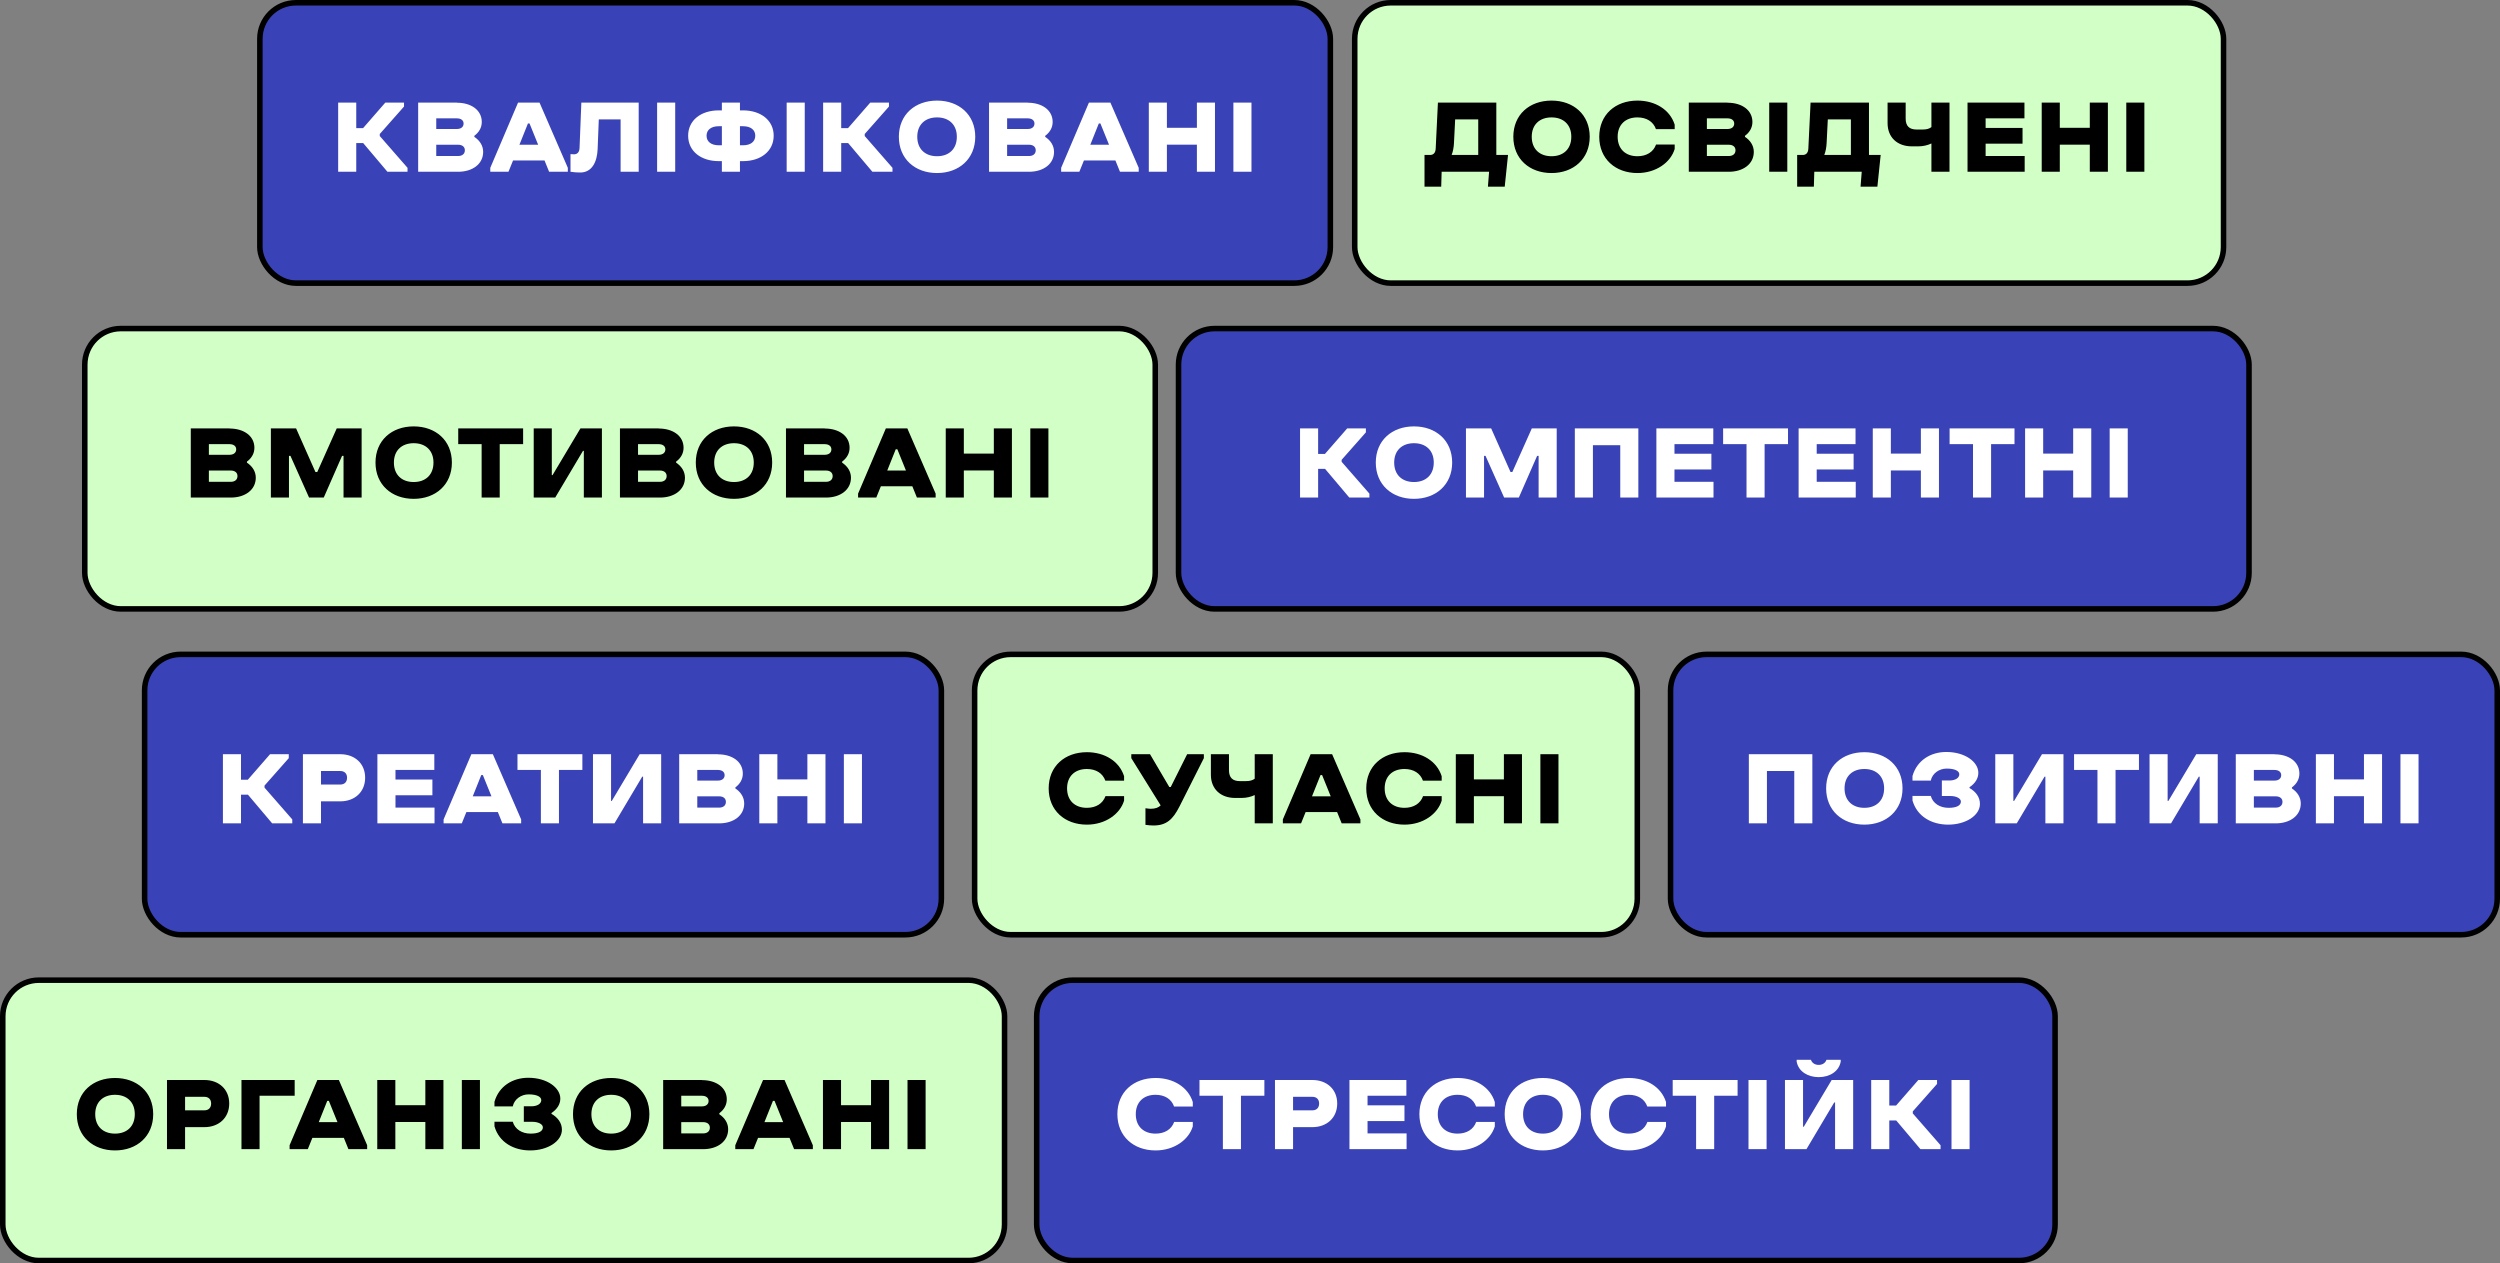 <?xml version="1.0" encoding="utf-8"?>
<svg xmlns="http://www.w3.org/2000/svg" fill="none" height="1140" viewBox="0 0 2256 1140" width="2256">
<rect x="0" y="0" width="2256" height="1140" fill="#808080" stroke="none"/>
<rect fill="#3943B7" height="253" rx="32.5" width="966" x="234.5" y="2.5"/>
<rect height="253" rx="32.5" stroke="black" stroke-width="5" width="966" x="234.5" y="2.5"/>
<path d="M364.584 96.152L342.696 120.92V122.744L367.752 151.448V155H349.608L327.72 129.08H321.48V155H305.16V92.6H321.48V115.64H327.624L347.688 92.6H364.584V96.152ZM377.348 155V92.6H412.292V92.696C425.156 92.696 434.756 99.32 434.756 110.072C434.756 115.256 432.164 119.48 428.036 122.552V123.512C432.836 126.68 436.004 131.384 436.004 137.048C436.004 148.088 426.308 155 413.444 155H377.348ZM413.444 130.616H393.668V140.792H413.444C417.092 140.792 419.492 138.872 419.492 135.608C419.492 132.44 417.092 130.616 413.444 130.616ZM412.292 106.808H393.668V116.408H412.292C415.94 116.408 418.34 114.584 418.34 111.512C418.34 108.536 415.94 106.808 412.292 106.808ZM442.429 151.448L467.485 92.6H486.877L512.413 151.448V155H495.517L491.389 144.824H462.973L458.845 155H442.429V151.448ZM476.413 111.416L468.733 130.616H485.629L477.853 111.416H476.413ZM522.975 133.688L524.607 92.6H576.351V155H560.031V107.768H540.351L539.295 134.744C538.815 146.072 534.207 155.672 523.647 155.672C520.671 155.672 518.079 155.48 514.815 155V139.064C515.487 139.16 517.215 139.256 517.983 139.256C520.863 139.256 522.783 137.432 522.975 133.688ZM592.979 155V92.6H609.299V155H592.979ZM648.535 145.4C632.599 145.4 620.983 136.472 620.983 122.456C620.983 108.536 632.599 99.608 648.535 99.608H651.415V92.6H667.735V99.608H670.615C686.455 99.608 698.167 108.536 698.167 122.456C698.167 136.472 686.455 145.4 670.615 145.4H667.735V155H651.415V145.4H648.535ZM648.535 113.912C641.911 113.912 637.591 117.08 637.591 122.456C637.591 127.928 641.911 131.096 648.535 131.096H651.415V113.912H648.535ZM670.615 113.912H667.735V131.096H670.615C677.239 131.096 681.559 127.928 681.559 122.456C681.559 117.08 677.239 113.912 670.615 113.912ZM709.886 155V92.6H726.206V155H709.886ZM802.209 96.152L780.321 120.92V122.744L805.377 151.448V155H787.233L765.345 129.08H759.105V155H742.785V92.6H759.105V115.64H765.249L785.313 92.6H802.209V96.152ZM845.597 156.152C825.725 156.152 811.133 143.384 811.133 123.416C811.133 103.448 825.725 90.776 845.597 90.776C865.373 90.776 880.061 103.448 880.061 123.416H863.453C863.453 112.472 856.349 105.944 845.597 105.944C834.845 105.944 827.741 112.472 827.741 123.416C827.741 134.456 834.845 140.984 845.597 140.984C856.349 140.984 863.453 134.456 863.453 123.416H880.061C880.061 143.384 865.373 156.152 845.597 156.152ZM892.504 155V92.6H927.448V92.696C940.312 92.696 949.912 99.32 949.912 110.072C949.912 115.256 947.32 119.48 943.192 122.552V123.512C947.992 126.68 951.16 131.384 951.16 137.048C951.16 148.088 941.464 155 928.6 155H892.504ZM928.6 130.616H908.824V140.792H928.6C932.248 140.792 934.648 138.872 934.648 135.608C934.648 132.44 932.248 130.616 928.6 130.616ZM927.448 106.808H908.824V116.408H927.448C931.096 116.408 933.496 114.584 933.496 111.512C933.496 108.536 931.096 106.808 927.448 106.808ZM957.585 151.448L982.641 92.6H1002.03L1027.57 151.448V155H1010.67L1006.55 144.824H978.129L974.001 155H957.585V151.448ZM991.569 111.416L983.889 130.616H1000.79L993.009 111.416H991.569ZM1080.08 155V130.52H1053.01V155H1036.69V92.6H1053.01V115.352H1080.08V92.6H1096.4V155H1080.08ZM1113.01 155V92.6H1129.33V155H1113.01Z" fill="white"/>
<rect fill="#3943B7" height="253" rx="32.5" width="966" x="1063.5" y="296.5"/>
<rect height="253" rx="32.5" stroke="black" stroke-width="5" width="966" x="1063.5" y="296.5"/>
<path d="M1232.58 390.152L1210.7 414.92V416.744L1235.75 445.448V449H1217.61L1195.72 423.08H1189.48V449H1173.16V386.6H1189.48V409.64H1195.62L1215.69 386.6H1232.58V390.152ZM1275.97 450.152C1256.1 450.152 1241.51 437.384 1241.51 417.416C1241.51 397.448 1256.1 384.776 1275.97 384.776C1295.75 384.776 1310.44 397.448 1310.44 417.416H1293.83C1293.83 406.472 1286.72 399.944 1275.97 399.944C1265.22 399.944 1258.12 406.472 1258.12 417.416C1258.12 428.456 1265.22 434.984 1275.97 434.984C1286.72 434.984 1293.83 428.456 1293.83 417.416H1310.44C1310.44 437.384 1295.75 450.152 1275.97 450.152ZM1388.45 449V411.368H1387.1L1370.59 449H1357.34L1340.54 411.368H1339.2V449H1322.88V386.6H1345.63L1363.1 425.96H1364.73L1382.3 386.6H1404.77V449H1388.45ZM1462.12 449V401.768H1437.45V449H1421.13V386.6H1478.44V449H1462.12ZM1494.72 449V386.6H1546.08V400.808H1511.04V409.448H1544.35V423.656H1511.04V434.792H1546.27V449H1494.72ZM1554.94 400.808V386.6H1613.5V400.808H1592.38V449H1576.06V400.808H1554.94ZM1623.07 449V386.6H1674.43V400.808H1639.39V409.448H1672.7V423.656H1639.39V434.792H1674.62V449H1623.07ZM1733.4 449V424.52H1706.32V449H1690V386.6H1706.32V409.352H1733.4V386.6H1749.72V449H1733.4ZM1759.32 400.808V386.6H1817.88V400.808H1796.76V449H1780.44V400.808H1759.32ZM1870.83 449V424.52H1843.76V449H1827.44V386.6H1843.76V409.352H1870.83V386.6H1887.15V449H1870.83ZM1903.76 449V386.6H1920.08V449H1903.76Z" fill="white"/>
<rect fill="#3943B7" height="253" rx="32.5" width="919" x="935.5" y="884.5"/>
<rect height="253" rx="32.5" stroke="black" stroke-width="5" width="919" x="935.5" y="884.5"/>
<path d="M1059.58 1012.42H1076.38V1016.46C1072.74 1028.55 1059.58 1038.15 1042.78 1038.15C1022.91 1038.15 1008.32 1025.38 1008.32 1005.42C1008.32 985.448 1022.91 972.776 1042.78 972.776C1058.72 972.776 1072.06 980.84 1076.38 994.472V998.504H1059.49C1057.09 991.784 1051.04 987.944 1042.78 987.944C1032.03 987.944 1024.93 994.472 1024.93 1005.42C1024.93 1016.46 1032.03 1022.98 1042.78 1022.98C1051.04 1022.98 1057.18 1019.14 1059.58 1012.42ZM1082.41 988.808V974.6H1140.97V988.808H1119.85V1037H1103.53V988.808H1082.41ZM1184.33 1017.13H1166.86V1037H1150.54V974.6H1184.33C1197.19 974.6 1206.7 982.856 1206.7 995.816C1206.7 1008.78 1197.19 1017.13 1184.33 1017.13ZM1184.33 989.768H1166.86V1001.96H1184.33C1187.98 1001.96 1190.38 999.752 1190.38 995.816C1190.38 991.976 1187.98 989.768 1184.33 989.768ZM1217.75 1037V974.6H1269.11V988.808H1234.07V997.448H1267.39V1011.66H1234.07V1022.79H1269.31V1037H1217.75ZM1332.12 1012.42H1348.92V1016.46C1345.27 1028.55 1332.12 1038.15 1315.32 1038.15C1295.44 1038.15 1280.85 1025.38 1280.85 1005.42C1280.85 985.448 1295.44 972.776 1315.32 972.776C1331.25 972.776 1344.6 980.84 1348.92 994.472V998.504H1332.02C1329.62 991.784 1323.57 987.944 1315.32 987.944C1304.56 987.944 1297.46 994.472 1297.46 1005.42C1297.46 1016.46 1304.56 1022.98 1315.32 1022.98C1323.57 1022.98 1329.72 1019.14 1332.12 1012.42ZM1392.28 1038.15C1372.41 1038.15 1357.82 1025.38 1357.82 1005.42C1357.82 985.448 1372.41 972.776 1392.28 972.776C1412.06 972.776 1426.75 985.448 1426.75 1005.42H1410.14C1410.14 994.472 1403.04 987.944 1392.28 987.944C1381.53 987.944 1374.43 994.472 1374.43 1005.42C1374.43 1016.46 1381.53 1022.98 1392.28 1022.98C1403.04 1022.98 1410.14 1016.46 1410.14 1005.42H1426.75C1426.75 1025.38 1412.06 1038.15 1392.28 1038.15ZM1486.62 1012.42H1503.42V1016.46C1499.77 1028.55 1486.62 1038.15 1469.82 1038.15C1449.94 1038.15 1435.35 1025.38 1435.35 1005.42C1435.35 985.448 1449.94 972.776 1469.82 972.776C1485.75 972.776 1499.1 980.84 1503.42 994.472V998.504H1486.52C1484.12 991.784 1478.07 987.944 1469.82 987.944C1459.06 987.944 1451.96 994.472 1451.96 1005.42C1451.96 1016.46 1459.06 1022.98 1469.82 1022.98C1478.07 1022.98 1484.22 1019.14 1486.62 1012.42ZM1509.44 988.808V974.6H1568V988.808H1546.88V1037H1530.56V988.808H1509.44ZM1577.85 1037V974.6H1594.17V1037H1577.85ZM1648.19 956.36H1661.06V957.992C1659.43 967.016 1650.88 972.008 1641.19 972.008C1631.49 972.008 1622.95 967.016 1621.31 957.992V956.36H1634.18C1635.04 959.048 1637.63 960.968 1641.19 960.968C1644.74 960.968 1647.33 959.048 1648.19 956.36ZM1655.2 994.856L1630.15 1037H1610.75V974.6H1627.07V1016.74H1627.75L1652.9 974.6H1672.29V1037H1655.97V994.856H1655.2ZM1747.99 978.152L1726.1 1002.92V1004.74L1751.16 1033.45V1037H1733.01L1711.13 1011.08H1704.89V1037H1688.57V974.6H1704.89V997.64H1711.03L1731.09 974.6H1747.99V978.152ZM1761.04 1037V974.6H1777.36V1037H1761.04Z" fill="white"/>
<rect fill="#D1FFC6" height="253" rx="32.5" width="966" x="76.5" y="296.5"/>
<rect height="253" rx="32.5" stroke="black" stroke-width="5" width="966" x="76.5" y="296.5"/>
<path d="M172.16 449V386.6H207.104V386.696C219.968 386.696 229.568 393.32 229.568 404.072C229.568 409.256 226.976 413.48 222.848 416.552V417.512C227.648 420.68 230.816 425.384 230.816 431.048C230.816 442.088 221.12 449 208.256 449H172.16ZM208.256 424.616H188.48V434.792H208.256C211.904 434.792 214.304 432.872 214.304 429.608C214.304 426.44 211.904 424.616 208.256 424.616ZM207.104 400.808H188.48V410.408H207.104C210.752 410.408 213.152 408.584 213.152 405.512C213.152 402.536 210.752 400.808 207.104 400.808ZM310.009 449V411.368H308.665L292.153 449H278.905L262.105 411.368H260.761V449H244.441V386.6H267.193L284.665 425.96H286.297L303.865 386.6H326.329V449H310.009ZM373.315 450.152C353.443 450.152 338.851 437.384 338.851 417.416C338.851 397.448 353.443 384.776 373.315 384.776C393.091 384.776 407.779 397.448 407.779 417.416H391.171C391.171 406.472 384.067 399.944 373.315 399.944C362.563 399.944 355.459 406.472 355.459 417.416C355.459 428.456 362.563 434.984 373.315 434.984C384.067 434.984 391.171 428.456 391.171 417.416H407.779C407.779 437.384 393.091 450.152 373.315 450.152ZM413.503 400.808V386.6H472.062V400.808H450.943V449H434.623V400.808H413.503ZM526.077 406.856L501.021 449H481.629V386.6H497.949V428.744H498.621L523.773 386.6H543.165V449H526.845V406.856H526.077ZM559.441 449V386.6H594.385V386.696C607.249 386.696 616.849 393.32 616.849 404.072C616.849 409.256 614.257 413.48 610.129 416.552V417.512C614.929 420.68 618.097 425.384 618.097 431.048C618.097 442.088 608.401 449 595.537 449H559.441ZM595.537 424.616H575.761V434.792H595.537C599.185 434.792 601.585 432.872 601.585 429.608C601.585 426.44 599.185 424.616 595.537 424.616ZM594.385 400.808H575.761V410.408H594.385C598.033 410.408 600.433 408.584 600.433 405.512C600.433 402.536 598.033 400.808 594.385 400.808ZM662.347 450.152C642.475 450.152 627.883 437.384 627.883 417.416C627.883 397.448 642.475 384.776 662.347 384.776C682.123 384.776 696.811 397.448 696.811 417.416H680.203C680.203 406.472 673.099 399.944 662.347 399.944C651.595 399.944 644.491 406.472 644.491 417.416C644.491 428.456 651.595 434.984 662.347 434.984C673.099 434.984 680.203 428.456 680.203 417.416H696.811C696.811 437.384 682.123 450.152 662.347 450.152ZM709.254 449V386.6H744.198V386.696C757.062 386.696 766.662 393.32 766.662 404.072C766.662 409.256 764.07 413.48 759.942 416.552V417.512C764.742 420.68 767.91 425.384 767.91 431.048C767.91 442.088 758.214 449 745.35 449H709.254ZM745.35 424.616H725.574V434.792H745.35C748.998 434.792 751.398 432.872 751.398 429.608C751.398 426.44 748.998 424.616 745.35 424.616ZM744.198 400.808H725.574V410.408H744.198C747.846 410.408 750.246 408.584 750.246 405.512C750.246 402.536 747.846 400.808 744.198 400.808ZM774.335 445.448L799.391 386.6H818.783L844.319 445.448V449H827.423L823.295 438.824H794.879L790.751 449H774.335V445.448ZM808.319 405.416L800.639 424.616H817.535L809.759 405.416H808.319ZM896.833 449V424.52H869.761V449H853.441V386.6H869.761V409.352H896.833V386.6H913.153V449H896.833ZM929.761 449V386.6H946.081V449H929.761Z" fill="black"/>
<rect fill="#D1FFC6" height="253" rx="32.5" width="784" x="1222.5" y="2.5"/>
<rect height="253" rx="32.5" stroke="black" stroke-width="5" width="784" x="1222.5" y="2.5"/>
<path d="M1295.56 134.264L1297.58 92.6H1350.28V139.832H1360.84L1357.86 168.44H1342.7L1343.75 155H1300.94L1300.55 168.44H1285.48V139.832H1290.95C1293.64 139.64 1295.37 137.816 1295.56 134.264ZM1312.07 128.984C1311.88 132.92 1311.21 136.664 1309.96 139.832H1333.96V107.768H1313.13L1312.07 128.984ZM1400.1 156.152C1380.22 156.152 1365.63 143.384 1365.63 123.416C1365.63 103.448 1380.22 90.776 1400.1 90.776C1419.87 90.776 1434.56 103.448 1434.56 123.416H1417.95C1417.95 112.472 1410.85 105.944 1400.1 105.944C1389.34 105.944 1382.24 112.472 1382.24 123.416C1382.24 134.456 1389.34 140.984 1400.1 140.984C1410.85 140.984 1417.95 134.456 1417.95 123.416H1434.56C1434.56 143.384 1419.87 156.152 1400.1 156.152ZM1494.43 130.424H1511.23V134.456C1507.58 146.552 1494.43 156.152 1477.63 156.152C1457.76 156.152 1443.16 143.384 1443.16 123.416C1443.16 103.448 1457.76 90.776 1477.63 90.776C1493.56 90.776 1506.91 98.84 1511.23 112.472V116.504H1494.33C1491.93 109.784 1485.88 105.944 1477.63 105.944C1466.88 105.944 1459.77 112.472 1459.77 123.416C1459.77 134.456 1466.88 140.984 1477.63 140.984C1485.88 140.984 1492.03 137.144 1494.43 130.424ZM1523.97 155V92.6H1558.92V92.696C1571.78 92.696 1581.38 99.32 1581.38 110.072C1581.38 115.256 1578.79 119.48 1574.66 122.552V123.512C1579.46 126.68 1582.63 131.384 1582.63 137.048C1582.63 148.088 1572.93 155 1560.07 155H1523.97ZM1560.07 130.616H1540.29V140.792H1560.07C1563.72 140.792 1566.12 138.872 1566.12 135.608C1566.12 132.44 1563.72 130.616 1560.07 130.616ZM1558.92 106.808H1540.29V116.408H1558.92C1562.56 116.408 1564.96 114.584 1564.96 111.512C1564.96 108.536 1562.56 106.808 1558.92 106.808ZM1596.54 155V92.6H1612.86V155H1596.54ZM1631.84 134.264L1633.86 92.6H1686.56V139.832H1697.12L1694.15 168.44H1678.98L1680.03 155H1637.22L1636.83 168.44H1621.76V139.832H1627.23C1629.92 139.64 1631.65 137.816 1631.84 134.264ZM1648.35 128.984C1648.16 132.92 1647.49 136.664 1646.24 139.832H1670.24V107.768H1649.41L1648.35 128.984ZM1725.15 132.056C1712.28 132.056 1703.35 124.088 1703.35 111.128V92.6H1719.67V107C1719.67 113.72 1722.94 116.888 1729.56 116.888H1734.94C1738.59 116.888 1741.18 116.12 1742.91 114.68V92.6H1759.23V155H1742.91V129.464C1739.45 131.096 1735.42 132.056 1731.19 132.056H1725.15ZM1775.5 155V92.6H1826.86V106.808H1791.82V115.448H1825.14V129.656H1791.82V140.792H1827.06V155H1775.5ZM1885.83 155V130.52H1858.76V155H1842.44V92.6H1858.76V115.352H1885.83V92.6H1902.15V155H1885.83ZM1918.76 155V92.6H1935.08V155H1918.76Z" fill="black"/>
<rect fill="#D1FFC6" height="253" rx="32.5" width="598" x="879.5" y="590.5"/>
<rect height="253" rx="32.5" stroke="black" stroke-width="5" width="598" x="879.5" y="590.5"/>
<path d="M997.584 718.424H1014.38V722.456C1010.74 734.552 997.584 744.152 980.784 744.152C960.912 744.152 946.32 731.384 946.32 711.416C946.32 691.448 960.912 678.776 980.784 678.776C996.72 678.776 1010.06 686.84 1014.38 700.472V704.504H997.488C995.088 697.784 989.04 693.944 980.784 693.944C970.032 693.944 962.928 700.472 962.928 711.416C962.928 722.456 970.032 728.984 980.784 728.984C989.04 728.984 995.184 725.144 997.584 718.424ZM1020.89 680.6H1037.78L1055.16 710.168H1056.5L1071.29 680.6H1086.36V684.152L1064.28 727.928C1058.42 739.448 1052.57 744.92 1040.95 744.92C1038.74 744.92 1036.34 744.728 1033.66 744.344V729.368C1035.38 729.56 1036.92 729.848 1038.26 729.848C1042.58 729.848 1045.37 728.792 1047.38 726.776L1020.89 684.152V680.6ZM1114.49 720.056C1101.63 720.056 1092.7 712.088 1092.7 699.128V680.6H1109.02V695C1109.02 701.72 1112.28 704.888 1118.91 704.888H1124.28C1127.93 704.888 1130.52 704.12 1132.25 702.68V680.6H1148.57V743H1132.25V717.464C1128.79 719.096 1124.76 720.056 1120.54 720.056H1114.49ZM1157.65 739.448L1182.7 680.6H1202.1L1227.63 739.448V743H1210.74L1206.61 732.824H1178.19L1174.06 743H1157.65V739.448ZM1191.63 699.416L1183.95 718.616H1200.85L1193.07 699.416H1191.63ZM1284.18 718.424H1300.98V722.456C1297.33 734.552 1284.18 744.152 1267.38 744.152C1247.51 744.152 1232.91 731.384 1232.91 711.416C1232.91 691.448 1247.51 678.776 1267.38 678.776C1283.31 678.776 1296.66 686.84 1300.98 700.472V704.504H1284.08C1281.68 697.784 1275.63 693.944 1267.38 693.944C1256.63 693.944 1249.52 700.472 1249.52 711.416C1249.52 722.456 1256.63 728.984 1267.38 728.984C1275.63 728.984 1281.78 725.144 1284.18 718.424ZM1357.11 743V718.52H1330.04V743H1313.72V680.6H1330.04V703.352H1357.11V680.6H1373.43V743H1357.11ZM1390.04 743V680.6H1406.36V743H1390.04Z" fill="black"/>
<rect fill="#D1FFC6" height="253" rx="32.5" width="904" x="2.5" y="884.5"/>
<rect height="253" rx="32.5" stroke="black" stroke-width="5" width="904" x="2.5" y="884.5"/>
<path d="M103.784 1038.15C83.912 1038.15 69.32 1025.38 69.32 1005.42C69.32 985.448 83.912 972.776 103.784 972.776C123.56 972.776 138.248 985.448 138.248 1005.42H121.64C121.64 994.472 114.536 987.944 103.784 987.944C93.032 987.944 85.928 994.472 85.928 1005.42C85.928 1016.46 93.032 1022.98 103.784 1022.98C114.536 1022.98 121.64 1016.46 121.64 1005.42H138.248C138.248 1025.38 123.56 1038.15 103.784 1038.15ZM184.483 1017.13H167.011V1037H150.691V974.6H184.483C197.347 974.6 206.851 982.856 206.851 995.816C206.851 1008.78 197.347 1017.13 184.483 1017.13ZM184.483 989.768H167.011V1001.96H184.483C188.131 1001.96 190.531 999.752 190.531 995.816C190.531 991.976 188.131 989.768 184.483 989.768ZM217.91 1037V974.6H265.91V988.808H234.23V1037H217.91ZM261.335 1033.45L286.391 974.6H305.783L331.319 1033.45V1037H314.423L310.295 1026.82H281.879L277.751 1037H261.335V1033.45ZM295.319 993.416L287.639 1012.62H304.535L296.759 993.416H295.319ZM383.833 1037V1012.52H356.761V1037H340.441V974.6H356.761V997.352H383.833V974.6H400.153V1037H383.833ZM416.761 1037V974.6H433.081V1037H416.761ZM480.668 1012.33H472.7V998.312H480.188C485.084 998.12 488.444 995.912 488.444 992.744C488.444 989.768 484.508 987.56 477.02 987.56C470.3 987.56 464.06 991.88 462.716 998.408H446.204V994.28C450.236 980.168 462.524 972.584 476.732 972.584C493.724 972.584 505.628 981.608 505.628 991.4C505.628 996.68 502.46 1001.19 497.66 1004.36V1005.13C503.324 1008.39 507.068 1013.29 507.068 1019.43C507.068 1029.99 494.108 1038.15 478.46 1038.15C463.772 1038.15 450.428 1031.05 446.204 1016.36V1012.23H462.716C464.636 1019.14 471.164 1022.98 478.748 1022.98C486.236 1022.98 489.884 1020.78 489.884 1017.32C489.884 1014.25 485.276 1012.33 480.668 1012.33ZM551.534 1038.15C531.662 1038.15 517.07 1025.38 517.07 1005.42C517.07 985.448 531.662 972.776 551.534 972.776C571.31 972.776 585.998 985.448 585.998 1005.42H569.39C569.39 994.472 562.286 987.944 551.534 987.944C540.782 987.944 533.678 994.472 533.678 1005.42C533.678 1016.46 540.782 1022.98 551.534 1022.98C562.286 1022.98 569.39 1016.46 569.39 1005.42H585.998C585.998 1025.38 571.31 1038.15 551.534 1038.15ZM598.441 1037V974.6H633.385V974.696C646.249 974.696 655.849 981.32 655.849 992.072C655.849 997.256 653.257 1001.48 649.129 1004.55V1005.51C653.929 1008.68 657.097 1013.38 657.097 1019.05C657.097 1030.09 647.401 1037 634.537 1037H598.441ZM634.537 1012.62H614.761V1022.79H634.537C638.185 1022.79 640.585 1020.87 640.585 1017.61C640.585 1014.44 638.185 1012.62 634.537 1012.62ZM633.385 988.808H614.761V998.408H633.385C637.033 998.408 639.433 996.584 639.433 993.512C639.433 990.536 637.033 988.808 633.385 988.808ZM663.523 1033.45L688.579 974.6H707.971L733.507 1033.45V1037H716.611L712.483 1026.82H684.067L679.939 1037H663.523V1033.45ZM697.507 993.416L689.827 1012.62H706.723L698.947 993.416H697.507ZM786.021 1037V1012.52H758.949V1037H742.629V974.6H758.949V997.352H786.021V974.6H802.341V1037H786.021ZM818.948 1037V974.6H835.268V1037H818.948Z" fill="black"/>
<rect fill="#3943B7" height="253" rx="32.5" width="746" x="1507.5" y="590.5"/>
<rect height="253" rx="32.5" stroke="black" stroke-width="5" width="746" x="1507.5" y="590.5"/>
<path d="M1619.15 743V695.768H1594.48V743H1578.16V680.6H1635.47V743H1619.15ZM1682.38 744.152C1662.51 744.152 1647.91 731.384 1647.91 711.416C1647.91 691.448 1662.51 678.776 1682.38 678.776C1702.15 678.776 1716.84 691.448 1716.84 711.416H1700.23C1700.23 700.472 1693.13 693.944 1682.38 693.944C1671.63 693.944 1664.52 700.472 1664.52 711.416C1664.52 722.456 1671.63 728.984 1682.38 728.984C1693.13 728.984 1700.23 722.456 1700.23 711.416H1716.84C1716.84 731.384 1702.15 744.152 1682.38 744.152ZM1760.29 718.328H1752.33V704.312H1759.81C1764.71 704.12 1768.07 701.912 1768.07 698.744C1768.07 695.768 1764.13 693.56 1756.65 693.56C1749.93 693.56 1743.69 697.88 1742.34 704.408H1725.83V700.28C1729.86 686.168 1742.15 678.584 1756.36 678.584C1773.35 678.584 1785.25 687.608 1785.25 697.4C1785.25 702.68 1782.09 707.192 1777.29 710.36V711.128C1782.95 714.392 1786.69 719.288 1786.69 725.432C1786.69 735.992 1773.73 744.152 1758.09 744.152C1743.4 744.152 1730.05 737.048 1725.83 722.36V718.232H1742.34C1744.26 725.144 1750.79 728.984 1758.37 728.984C1765.86 728.984 1769.51 726.776 1769.51 723.32C1769.51 720.248 1764.9 718.328 1760.29 718.328ZM1844.98 700.856L1819.93 743H1800.54V680.6H1816.86V722.744H1817.53L1842.68 680.6H1862.07V743H1845.75V700.856H1844.98ZM1871.63 694.808V680.6H1930.19V694.808H1909.07V743H1892.75V694.808H1871.63ZM1984.2 700.856L1959.15 743H1939.75V680.6H1956.07V722.744H1956.75L1981.9 680.6H2001.29V743H1984.97V700.856H1984.2ZM2017.57 743V680.6H2052.51V680.696C2065.37 680.696 2074.97 687.32 2074.97 698.072C2074.97 703.256 2072.38 707.48 2068.25 710.552V711.512C2073.05 714.68 2076.22 719.384 2076.22 725.048C2076.22 736.088 2066.53 743 2053.66 743H2017.57ZM2053.66 718.616H2033.89V728.792H2053.66C2057.31 728.792 2059.71 726.872 2059.71 723.608C2059.71 720.44 2057.31 718.616 2053.66 718.616ZM2052.51 694.808H2033.89V704.408H2052.51C2056.16 704.408 2058.56 702.584 2058.56 699.512C2058.56 696.536 2056.16 694.808 2052.51 694.808ZM2133.24 743V718.52H2106.17V743H2089.85V680.6H2106.17V703.352H2133.24V680.6H2149.56V743H2133.24ZM2166.17 743V680.6H2182.49V743H2166.17Z" fill="white"/>
<rect fill="#3943B7" height="253" rx="32.5" width="719" x="130.5" y="590.5"/>
<rect height="253" rx="32.5" stroke="black" stroke-width="5" width="719" x="130.5" y="590.5"/>
<path d="M260.584 684.152L238.696 708.92V710.744L263.752 739.448V743H245.608L223.72 717.08H217.48V743H201.16V680.6H217.48V703.64H223.624L243.688 680.6H260.584V684.152ZM307.14 723.128H289.668V743H273.348V680.6H307.14C320.004 680.6 329.508 688.856 329.508 701.816C329.508 714.776 320.004 723.128 307.14 723.128ZM307.14 695.768H289.668V707.96H307.14C310.788 707.96 313.188 705.752 313.188 701.816C313.188 697.976 310.788 695.768 307.14 695.768ZM340.566 743V680.6H391.926V694.808H356.886V703.448H390.198V717.656H356.886V728.792H392.118V743H340.566ZM400.304 739.448L425.36 680.6H444.752L470.288 739.448V743H453.392L449.264 732.824H420.848L416.72 743H400.304V739.448ZM434.288 699.416L426.608 718.616H443.504L435.728 699.416H434.288ZM466.971 694.808V680.6H525.531V694.808H504.411V743H488.091V694.808H466.971ZM579.546 700.856L554.49 743H535.098V680.6H551.418V722.744H552.09L577.242 680.6H596.634V743H580.314V700.856H579.546ZM612.91 743V680.6H647.854V680.696C660.718 680.696 670.318 687.32 670.318 698.072C670.318 703.256 667.726 707.48 663.598 710.552V711.512C668.398 714.68 671.566 719.384 671.566 725.048C671.566 736.088 661.87 743 649.006 743H612.91ZM649.006 718.616H629.23V728.792H649.006C652.654 728.792 655.054 726.872 655.054 723.608C655.054 720.44 652.654 718.616 649.006 718.616ZM647.854 694.808H629.23V704.408H647.854C651.502 704.408 653.902 702.584 653.902 699.512C653.902 696.536 651.502 694.808 647.854 694.808ZM728.583 743V718.52H701.511V743H685.191V680.6H701.511V703.352H728.583V680.6H744.903V743H728.583ZM761.511 743V680.6H777.831V743H761.511Z" fill="white"/>
</svg>